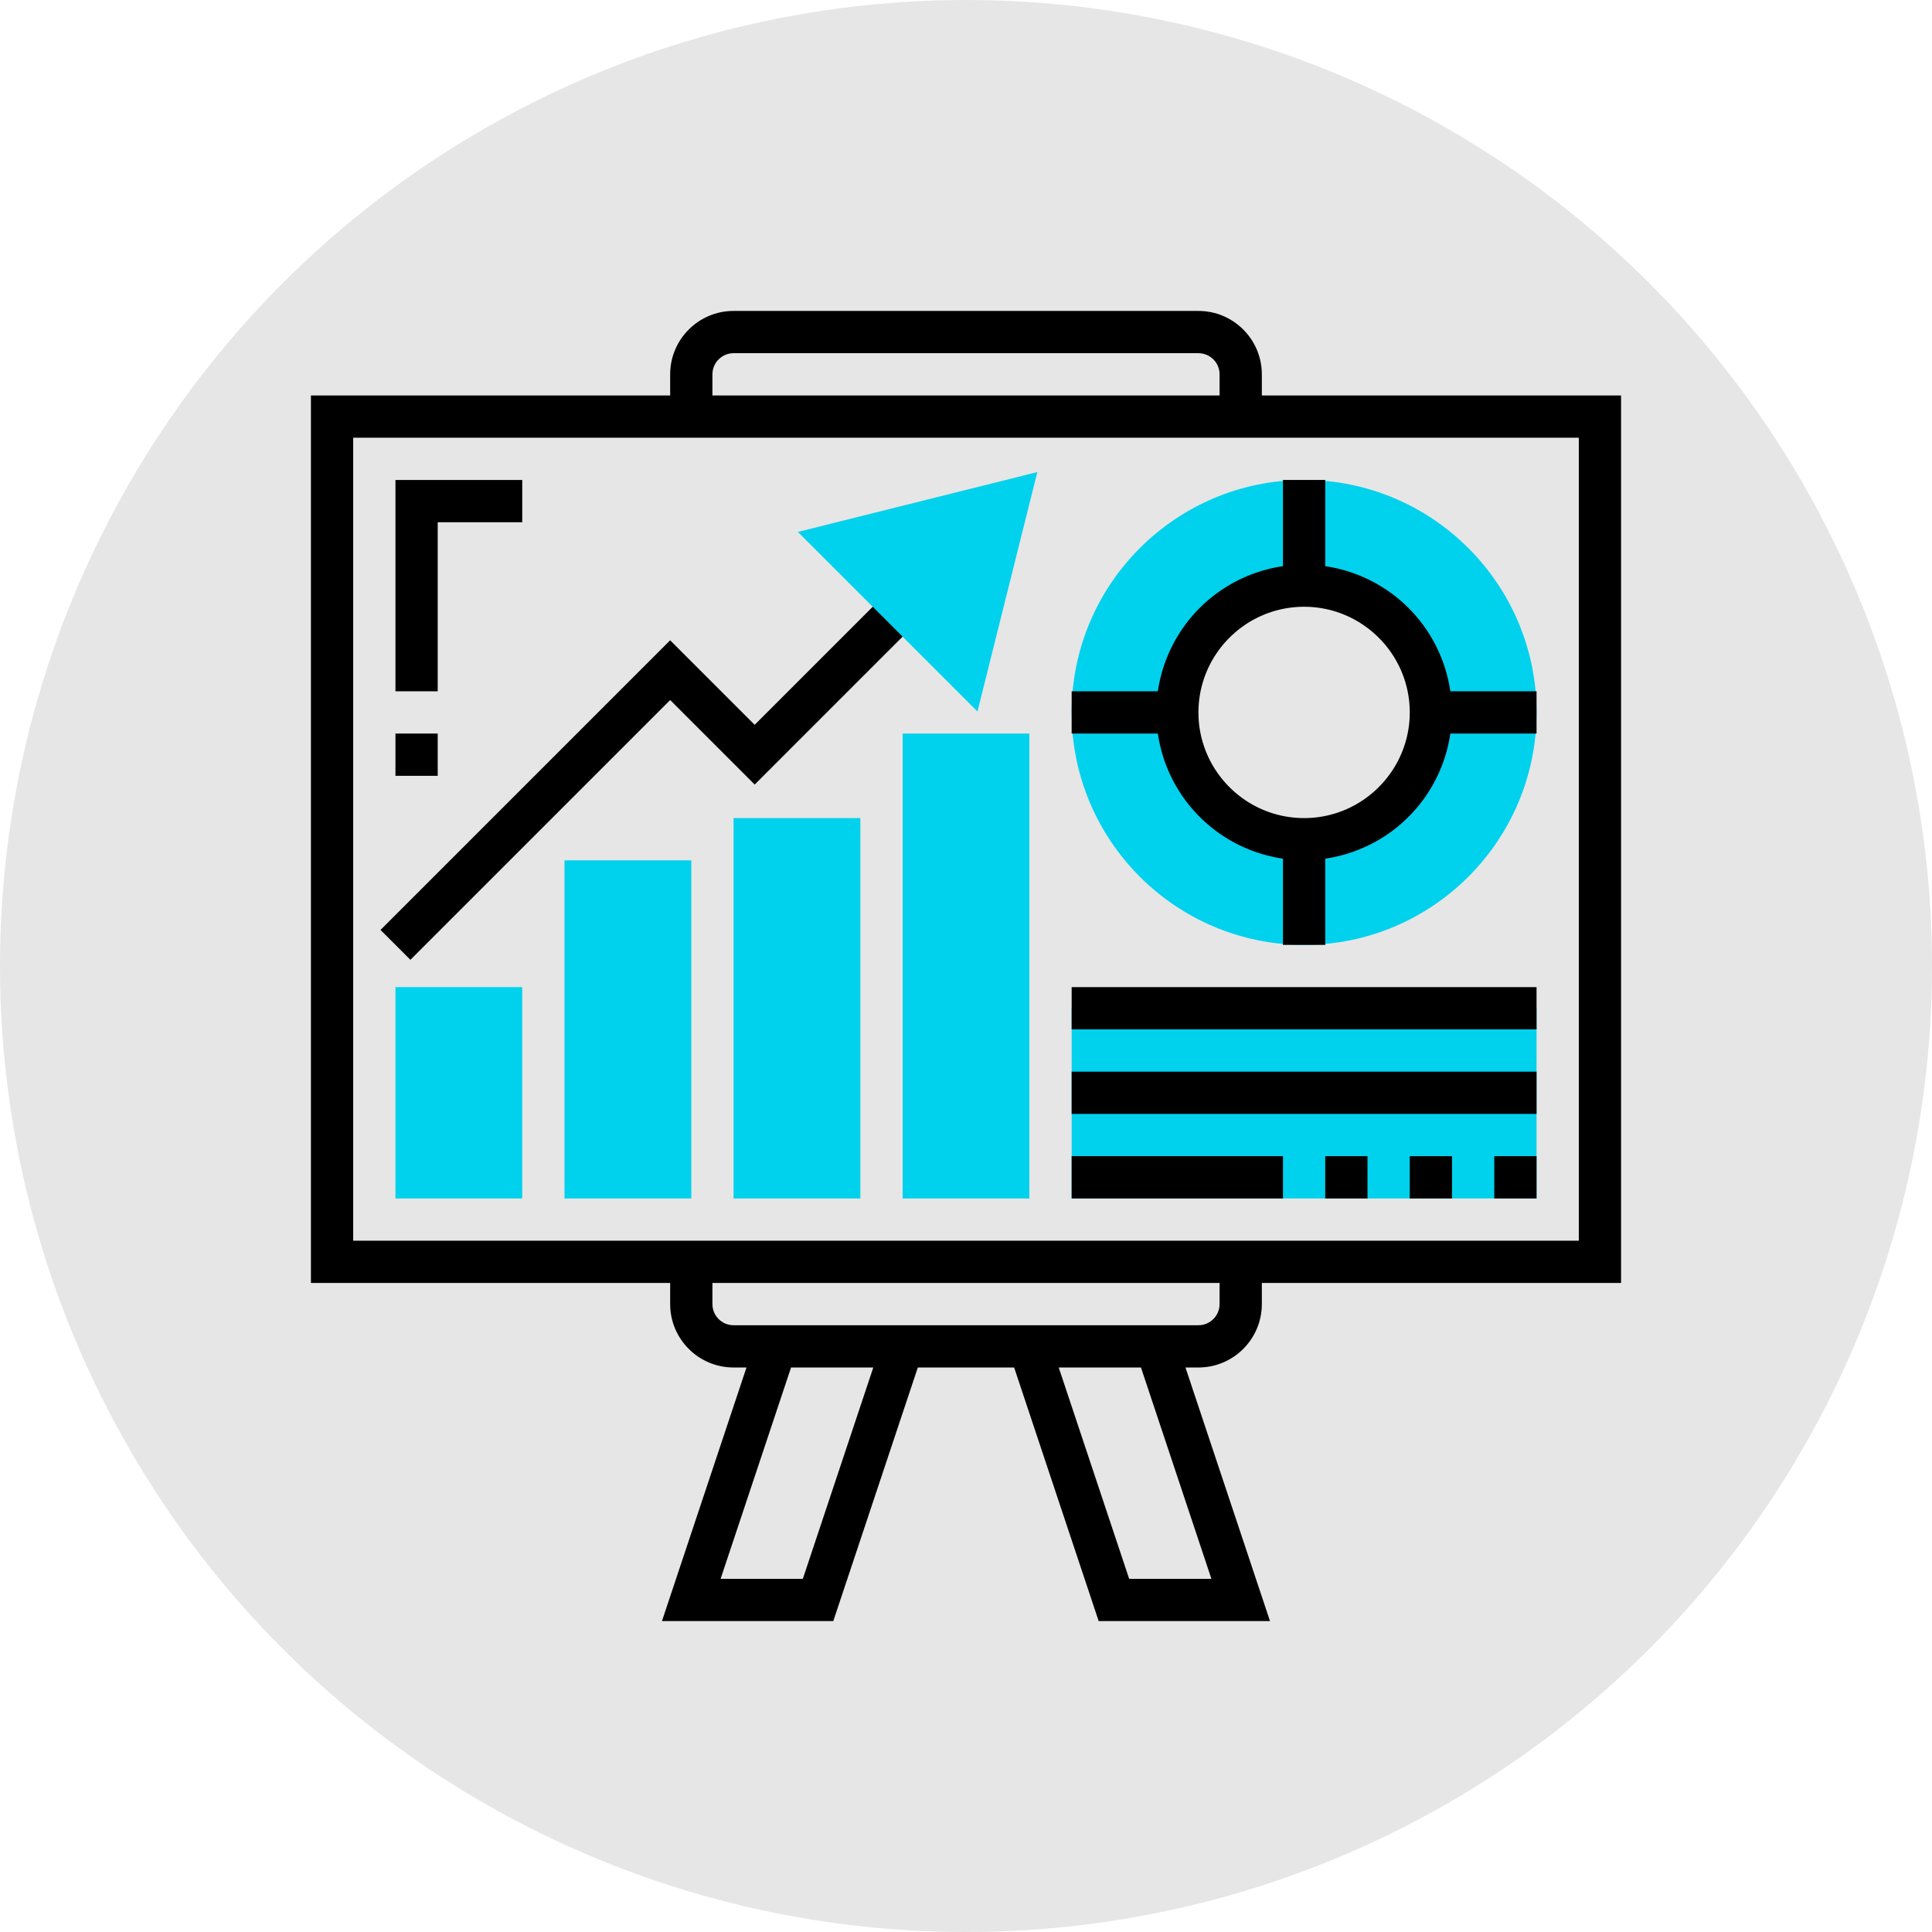 <svg xmlns="http://www.w3.org/2000/svg" xmlns:xlink="http://www.w3.org/1999/xlink" width="512" height="512" x="0" y="0" viewBox="0 0 64 64" style="enable-background:new 0 0 512 512" xml:space="preserve" class=""><circle r="32" cx="32" cy="32" fill="#e6e6e6"></circle><g transform="matrix(0.7,0,0,0.7,9.6,9.6)"><path d="M46 48v-1h17V5H46V4c0-1.654-1.346-3-3-3H21c-1.654 0-3 1.346-3 3v1H1v42h17v1c0 1.654 1.346 3 3 3h.612l-4 12h8.108l4-12h4.558l4 12h8.108l-4-12H43c1.654 0 3-1.346 3-3zM20 4c0-.552.449-1 1-1h22c.551 0 1 .448 1 1v1H20zM3 7h58v38H3zm17 41v-1h24v1c0 .552-.449 1-1 1H21c-.551 0-1-.448-1-1zm4.279 13h-3.892l3.334-10h3.892zm19.334 0h-3.892l-3.333-10h3.892z" fill="#000000" opacity="1" data-original="#000000" class=""></path><path fill="#00d1ed" d="M48 31c-6.065 0-11-4.935-11-11S41.935 9 48 9s11 4.935 11 11-4.935 11-11 11zm0-17c-3.308 0-6 2.691-6 6s2.692 6 6 6 6-2.691 6-6-2.692-6-6-6z" opacity="1" data-original="#f0bc5e" class=""></path><path d="M59 19h-4.08A7.005 7.005 0 0 0 49 13.08V9h-2v4.08A7.005 7.005 0 0 0 41.08 19H37v2h4.08A7.005 7.005 0 0 0 47 26.92V31h2v-4.08A7.005 7.005 0 0 0 54.92 21H59zm-11 6c-2.757 0-5-2.243-5-5s2.243-5 5-5 5 2.243 5 5-2.243 5-5 5z" fill="#000000" opacity="1" data-original="#000000" class=""></path><path fill="#00d1ed" d="M37 34h22v9H37z" opacity="1" data-original="#f0bc5e" class=""></path><path d="M37 33h22v2H37zM37 37h22v2H37zM37 41h10v2H37zM49 41h2v2h-2zM53 41h2v2h-2zM57 41h2v2h-2zM5.707 31.707l-1.414-1.414L18 16.586l4 4 6.293-6.293 1.414 1.414L22 23.414l-4-4z" fill="#000000" opacity="1" data-original="#000000" class=""></path><g fill="#f0bc5e"><path d="m32.542 19.956-8.498-8.498 11.331-2.832zM35 43h-6V21h6zM11 43H5V33h6zM19 43h-6V27h6zM27 43h-6V25h6z" fill="#00d1ed" opacity="1" data-original="#f0bc5e" class=""></path></g><path d="M5 21h2v2H5zM7 19H5V9h6v2H7z" fill="#000000" opacity="1" data-original="#000000" class=""></path></g></svg>